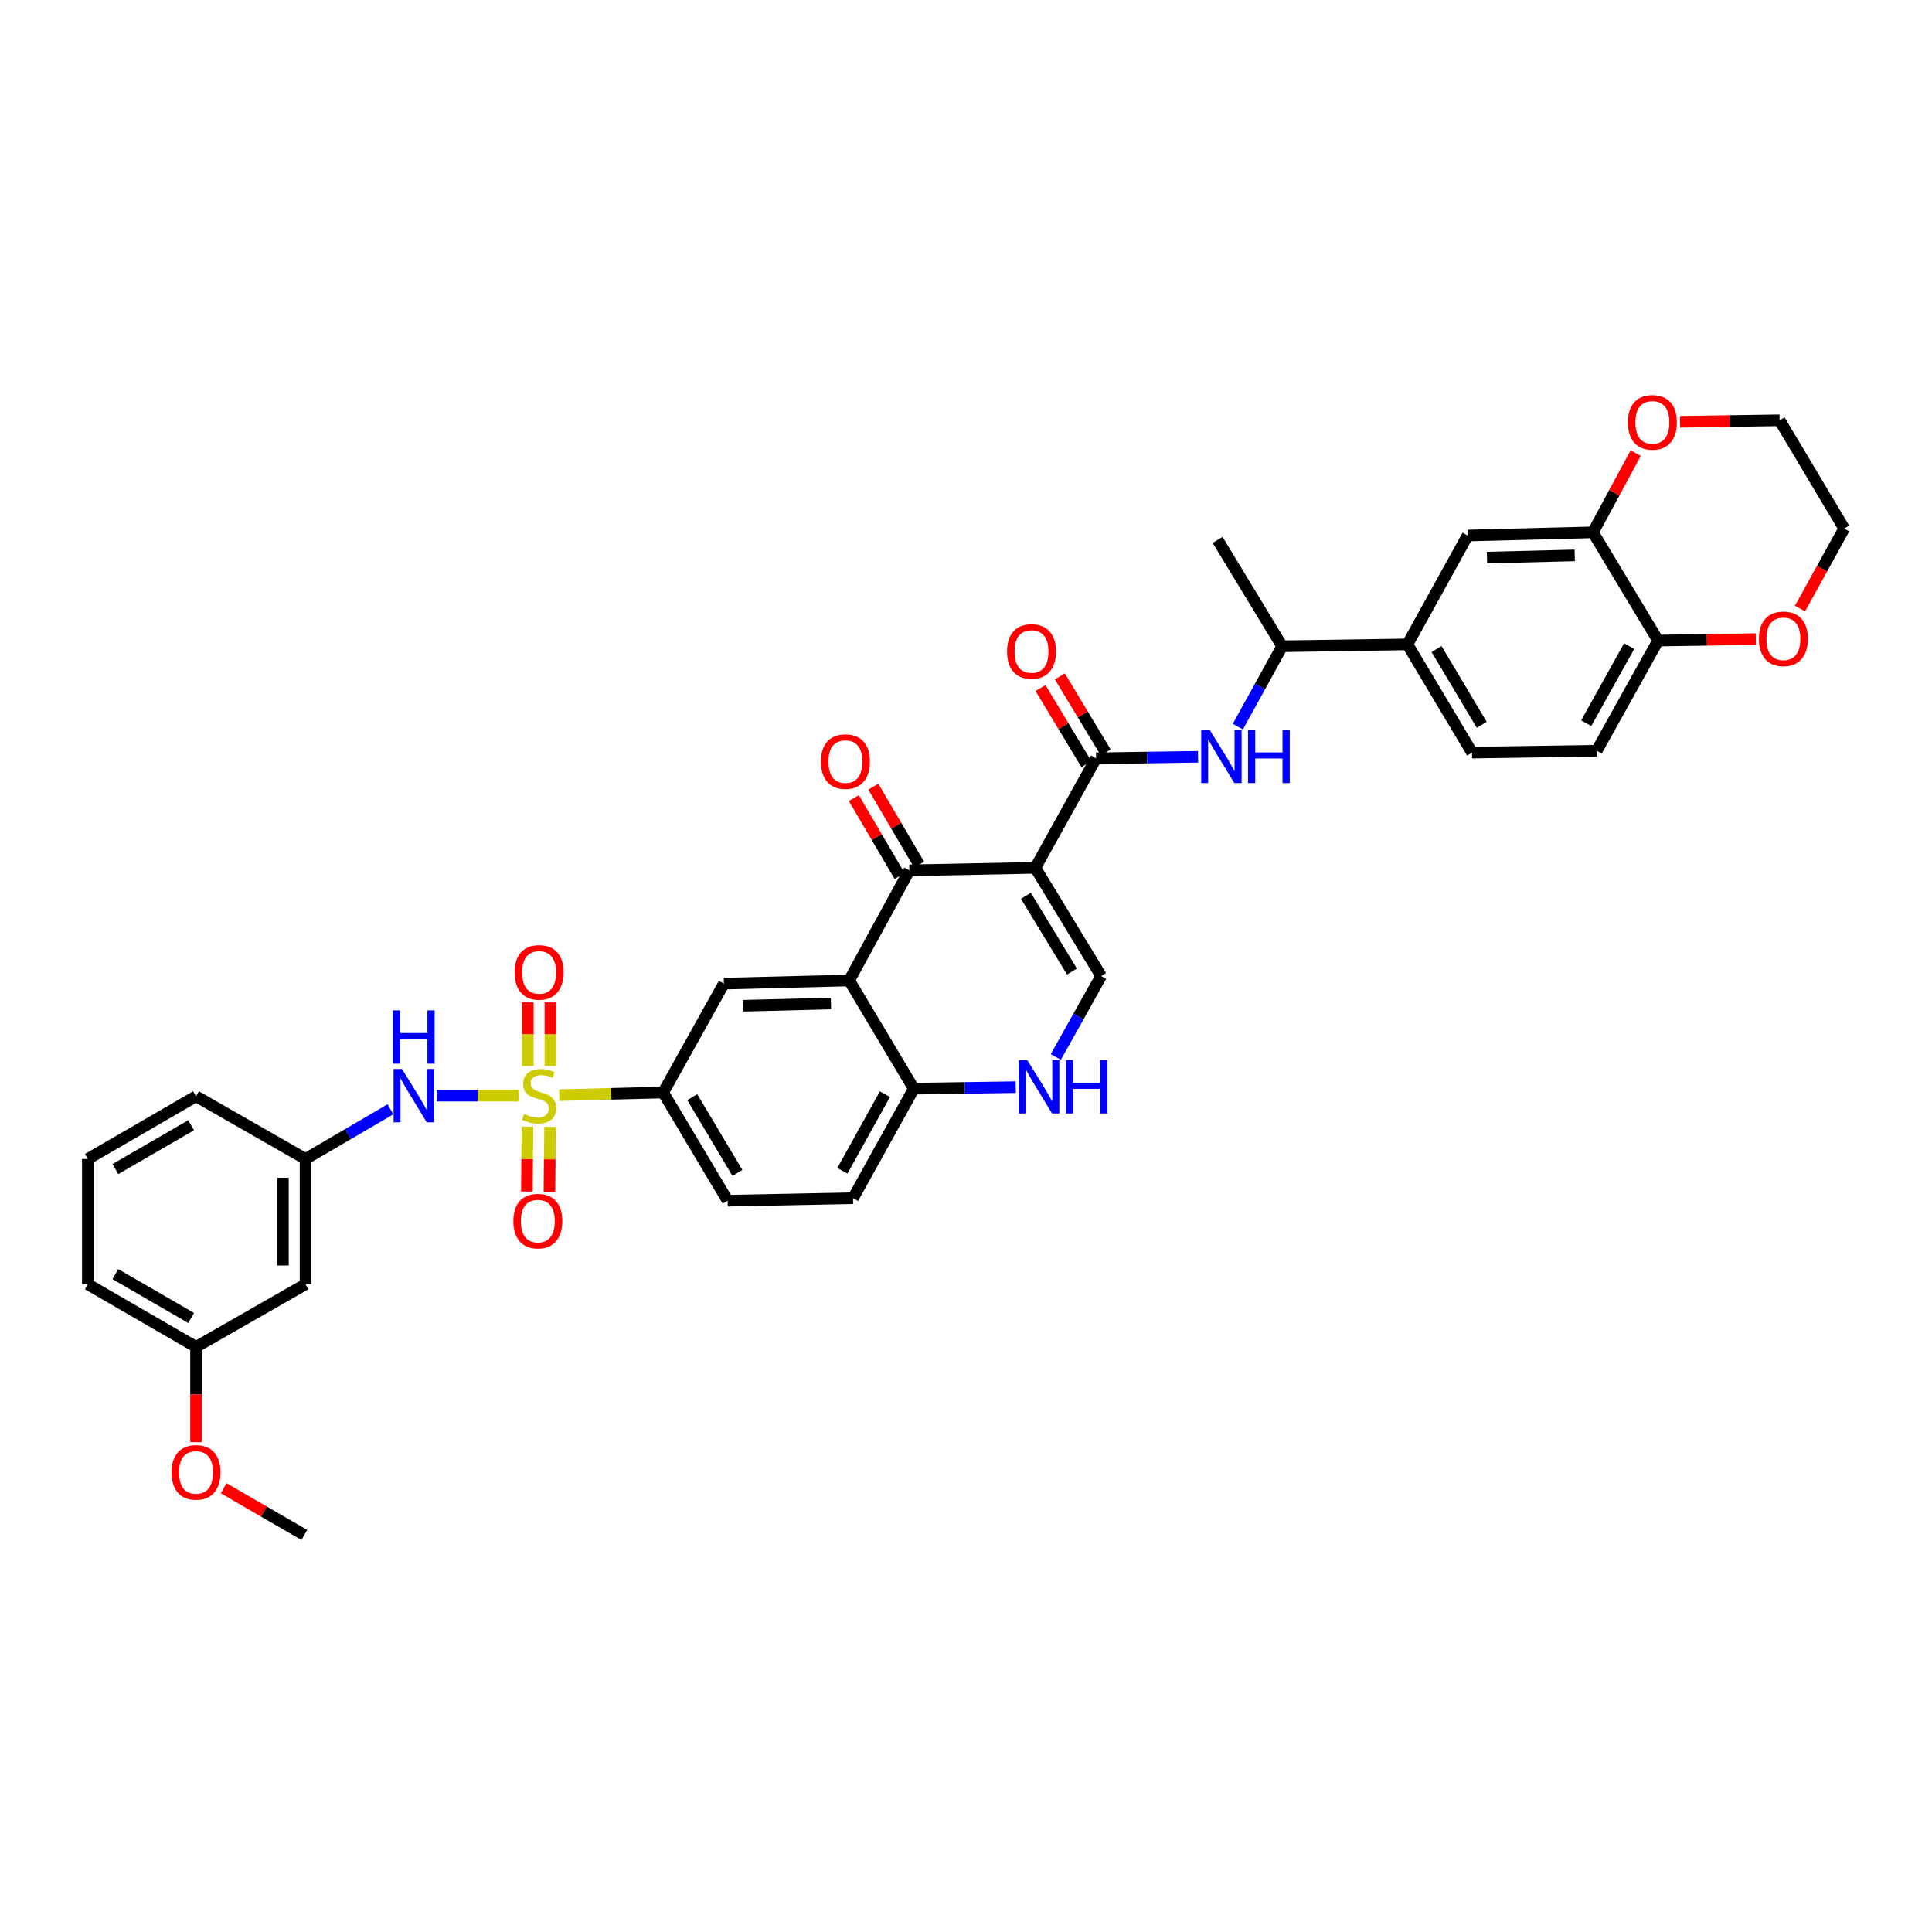 <?xml version='1.0' encoding='iso-8859-1'?>
<svg version='1.1' baseProfile='full'
              xmlns='http://www.w3.org/2000/svg'
                      xmlns:rdkit='http://www.rdkit.org/xml'
                      xmlns:xlink='http://www.w3.org/1999/xlink'
                  xml:space='preserve'
width='1000px' height='1000px' viewBox='0 0 1000 1000'>
<!-- END OF HEADER -->
<rect style='opacity:1.0;fill:#FFFFFF;stroke:none' width='1000' height='1000' x='0' y='0'> </rect>
<path class='bond-6' d='M 289.488,566.839 L 316.37,566.157' style='fill:none;fill-rule:evenodd;stroke:#CCCC00;stroke-width:6px;stroke-linecap:butt;stroke-linejoin:miter;stroke-opacity:1' />
<path class='bond-6' d='M 316.37,566.157 L 343.253,565.474' style='fill:none;fill-rule:evenodd;stroke:#000000;stroke-width:6px;stroke-linecap:butt;stroke-linejoin:miter;stroke-opacity:1' />
<path class='bond-8' d='M 268.57,567.105 L 247.285,567.105' style='fill:none;fill-rule:evenodd;stroke:#CCCC00;stroke-width:6px;stroke-linecap:butt;stroke-linejoin:miter;stroke-opacity:1' />
<path class='bond-8' d='M 247.285,567.105 L 226,567.105' style='fill:none;fill-rule:evenodd;stroke:#0000FF;stroke-width:6px;stroke-linecap:butt;stroke-linejoin:miter;stroke-opacity:1' />
<path class='bond-13' d='M 273.029,583.162 L 272.859,599.949' style='fill:none;fill-rule:evenodd;stroke:#CCCC00;stroke-width:6px;stroke-linecap:butt;stroke-linejoin:miter;stroke-opacity:1' />
<path class='bond-13' d='M 272.859,599.949 L 272.689,616.736' style='fill:none;fill-rule:evenodd;stroke:#FF0000;stroke-width:6px;stroke-linecap:butt;stroke-linejoin:miter;stroke-opacity:1' />
<path class='bond-13' d='M 284.718,583.281 L 284.548,600.067' style='fill:none;fill-rule:evenodd;stroke:#CCCC00;stroke-width:6px;stroke-linecap:butt;stroke-linejoin:miter;stroke-opacity:1' />
<path class='bond-13' d='M 284.548,600.067 L 284.379,616.854' style='fill:none;fill-rule:evenodd;stroke:#FF0000;stroke-width:6px;stroke-linecap:butt;stroke-linejoin:miter;stroke-opacity:1' />
<path class='bond-14' d='M 284.881,551.753 L 284.881,535.285' style='fill:none;fill-rule:evenodd;stroke:#CCCC00;stroke-width:6px;stroke-linecap:butt;stroke-linejoin:miter;stroke-opacity:1' />
<path class='bond-14' d='M 284.881,535.285 L 284.881,518.818' style='fill:none;fill-rule:evenodd;stroke:#FF0000;stroke-width:6px;stroke-linecap:butt;stroke-linejoin:miter;stroke-opacity:1' />
<path class='bond-14' d='M 273.192,551.753 L 273.192,535.285' style='fill:none;fill-rule:evenodd;stroke:#CCCC00;stroke-width:6px;stroke-linecap:butt;stroke-linejoin:miter;stroke-opacity:1' />
<path class='bond-14' d='M 273.192,535.285 L 273.192,518.818' style='fill:none;fill-rule:evenodd;stroke:#FF0000;stroke-width:6px;stroke-linecap:butt;stroke-linejoin:miter;stroke-opacity:1' />
<path class='bond-0' d='M 535.881,449.18 L 470.685,450.486' style='fill:none;fill-rule:evenodd;stroke:#000000;stroke-width:6px;stroke-linecap:butt;stroke-linejoin:miter;stroke-opacity:1' />
<path class='bond-3' d='M 535.881,449.18 L 567.327,392.504' style='fill:none;fill-rule:evenodd;stroke:#000000;stroke-width:6px;stroke-linecap:butt;stroke-linejoin:miter;stroke-opacity:1' />
<path class='bond-39' d='M 535.881,449.18 L 569.931,505.187' style='fill:none;fill-rule:evenodd;stroke:#000000;stroke-width:6px;stroke-linecap:butt;stroke-linejoin:miter;stroke-opacity:1' />
<path class='bond-39' d='M 531,463.654 L 554.835,502.859' style='fill:none;fill-rule:evenodd;stroke:#000000;stroke-width:6px;stroke-linecap:butt;stroke-linejoin:miter;stroke-opacity:1' />
<path class='bond-1' d='M 470.685,450.486 L 439.544,507.486' style='fill:none;fill-rule:evenodd;stroke:#000000;stroke-width:6px;stroke-linecap:butt;stroke-linejoin:miter;stroke-opacity:1' />
<path class='bond-18' d='M 475.725,447.526 L 463.876,427.35' style='fill:none;fill-rule:evenodd;stroke:#000000;stroke-width:6px;stroke-linecap:butt;stroke-linejoin:miter;stroke-opacity:1' />
<path class='bond-18' d='M 463.876,427.35 L 452.027,407.174' style='fill:none;fill-rule:evenodd;stroke:#FF0000;stroke-width:6px;stroke-linecap:butt;stroke-linejoin:miter;stroke-opacity:1' />
<path class='bond-18' d='M 465.645,453.446 L 453.796,433.27' style='fill:none;fill-rule:evenodd;stroke:#000000;stroke-width:6px;stroke-linecap:butt;stroke-linejoin:miter;stroke-opacity:1' />
<path class='bond-18' d='M 453.796,433.27 L 441.947,413.094' style='fill:none;fill-rule:evenodd;stroke:#FF0000;stroke-width:6px;stroke-linecap:butt;stroke-linejoin:miter;stroke-opacity:1' />
<path class='bond-2' d='M 439.544,507.486 L 374.685,509.123' style='fill:none;fill-rule:evenodd;stroke:#000000;stroke-width:6px;stroke-linecap:butt;stroke-linejoin:miter;stroke-opacity:1' />
<path class='bond-2' d='M 430.11,519.418 L 384.709,520.564' style='fill:none;fill-rule:evenodd;stroke:#000000;stroke-width:6px;stroke-linecap:butt;stroke-linejoin:miter;stroke-opacity:1' />
<path class='bond-37' d='M 439.544,507.486 L 472.984,563.5' style='fill:none;fill-rule:evenodd;stroke:#000000;stroke-width:6px;stroke-linecap:butt;stroke-linejoin:miter;stroke-opacity:1' />
<path class='bond-9' d='M 567.327,392.504 L 593.721,392.105' style='fill:none;fill-rule:evenodd;stroke:#000000;stroke-width:6px;stroke-linecap:butt;stroke-linejoin:miter;stroke-opacity:1' />
<path class='bond-9' d='M 593.721,392.105 L 620.114,391.706' style='fill:none;fill-rule:evenodd;stroke:#0000FF;stroke-width:6px;stroke-linecap:butt;stroke-linejoin:miter;stroke-opacity:1' />
<path class='bond-19' d='M 572.331,389.484 L 560.447,369.79' style='fill:none;fill-rule:evenodd;stroke:#000000;stroke-width:6px;stroke-linecap:butt;stroke-linejoin:miter;stroke-opacity:1' />
<path class='bond-19' d='M 560.447,369.79 L 548.563,350.096' style='fill:none;fill-rule:evenodd;stroke:#FF0000;stroke-width:6px;stroke-linecap:butt;stroke-linejoin:miter;stroke-opacity:1' />
<path class='bond-19' d='M 562.322,395.524 L 550.439,375.83' style='fill:none;fill-rule:evenodd;stroke:#000000;stroke-width:6px;stroke-linecap:butt;stroke-linejoin:miter;stroke-opacity:1' />
<path class='bond-19' d='M 550.439,375.83 L 538.555,356.136' style='fill:none;fill-rule:evenodd;stroke:#FF0000;stroke-width:6px;stroke-linecap:butt;stroke-linejoin:miter;stroke-opacity:1' />
<path class='bond-4' d='M 569.931,505.187 L 558.207,526.135' style='fill:none;fill-rule:evenodd;stroke:#000000;stroke-width:6px;stroke-linecap:butt;stroke-linejoin:miter;stroke-opacity:1' />
<path class='bond-4' d='M 558.207,526.135 L 546.482,547.083' style='fill:none;fill-rule:evenodd;stroke:#0000FF;stroke-width:6px;stroke-linecap:butt;stroke-linejoin:miter;stroke-opacity:1' />
<path class='bond-5' d='M 525.758,562.702 L 499.371,563.101' style='fill:none;fill-rule:evenodd;stroke:#0000FF;stroke-width:6px;stroke-linecap:butt;stroke-linejoin:miter;stroke-opacity:1' />
<path class='bond-5' d='M 499.371,563.101 L 472.984,563.5' style='fill:none;fill-rule:evenodd;stroke:#000000;stroke-width:6px;stroke-linecap:butt;stroke-linejoin:miter;stroke-opacity:1' />
<path class='bond-7' d='M 343.253,565.474 L 374.685,509.123' style='fill:none;fill-rule:evenodd;stroke:#000000;stroke-width:6px;stroke-linecap:butt;stroke-linejoin:miter;stroke-opacity:1' />
<path class='bond-23' d='M 343.253,565.474 L 376.646,621.482' style='fill:none;fill-rule:evenodd;stroke:#000000;stroke-width:6px;stroke-linecap:butt;stroke-linejoin:miter;stroke-opacity:1' />
<path class='bond-23' d='M 358.302,567.889 L 381.678,607.094' style='fill:none;fill-rule:evenodd;stroke:#000000;stroke-width:6px;stroke-linecap:butt;stroke-linejoin:miter;stroke-opacity:1' />
<path class='bond-20' d='M 202.092,574.172 L 180.115,587.023' style='fill:none;fill-rule:evenodd;stroke:#0000FF;stroke-width:6px;stroke-linecap:butt;stroke-linejoin:miter;stroke-opacity:1' />
<path class='bond-20' d='M 180.115,587.023 L 158.138,599.875' style='fill:none;fill-rule:evenodd;stroke:#000000;stroke-width:6px;stroke-linecap:butt;stroke-linejoin:miter;stroke-opacity:1' />
<path class='bond-16' d='M 640.703,376.102 L 652.17,355.306' style='fill:none;fill-rule:evenodd;stroke:#0000FF;stroke-width:6px;stroke-linecap:butt;stroke-linejoin:miter;stroke-opacity:1' />
<path class='bond-16' d='M 652.17,355.306 L 663.638,334.51' style='fill:none;fill-rule:evenodd;stroke:#000000;stroke-width:6px;stroke-linecap:butt;stroke-linejoin:miter;stroke-opacity:1' />
<path class='bond-10' d='M 472.984,563.5 L 441.518,620.176' style='fill:none;fill-rule:evenodd;stroke:#000000;stroke-width:6px;stroke-linecap:butt;stroke-linejoin:miter;stroke-opacity:1' />
<path class='bond-10' d='M 458.043,566.328 L 436.018,606.001' style='fill:none;fill-rule:evenodd;stroke:#000000;stroke-width:6px;stroke-linecap:butt;stroke-linejoin:miter;stroke-opacity:1' />
<path class='bond-11' d='M 824.503,275.528 L 759.631,277.178' style='fill:none;fill-rule:evenodd;stroke:#000000;stroke-width:6px;stroke-linecap:butt;stroke-linejoin:miter;stroke-opacity:1' />
<path class='bond-11' d='M 815.069,287.462 L 769.659,288.616' style='fill:none;fill-rule:evenodd;stroke:#000000;stroke-width:6px;stroke-linecap:butt;stroke-linejoin:miter;stroke-opacity:1' />
<path class='bond-21' d='M 824.503,275.528 L 835.567,255.033' style='fill:none;fill-rule:evenodd;stroke:#000000;stroke-width:6px;stroke-linecap:butt;stroke-linejoin:miter;stroke-opacity:1' />
<path class='bond-21' d='M 835.567,255.033 L 846.631,234.538' style='fill:none;fill-rule:evenodd;stroke:#FF0000;stroke-width:6px;stroke-linecap:butt;stroke-linejoin:miter;stroke-opacity:1' />
<path class='bond-40' d='M 824.503,275.528 L 858.221,331.555' style='fill:none;fill-rule:evenodd;stroke:#000000;stroke-width:6px;stroke-linecap:butt;stroke-linejoin:miter;stroke-opacity:1' />
<path class='bond-12' d='M 728.497,333.529 L 663.638,334.51' style='fill:none;fill-rule:evenodd;stroke:#000000;stroke-width:6px;stroke-linecap:butt;stroke-linejoin:miter;stroke-opacity:1' />
<path class='bond-15' d='M 728.497,333.529 L 759.631,277.178' style='fill:none;fill-rule:evenodd;stroke:#000000;stroke-width:6px;stroke-linecap:butt;stroke-linejoin:miter;stroke-opacity:1' />
<path class='bond-25' d='M 728.497,333.529 L 761.917,389.549' style='fill:none;fill-rule:evenodd;stroke:#000000;stroke-width:6px;stroke-linecap:butt;stroke-linejoin:miter;stroke-opacity:1' />
<path class='bond-25' d='M 743.549,335.943 L 766.943,375.157' style='fill:none;fill-rule:evenodd;stroke:#000000;stroke-width:6px;stroke-linecap:butt;stroke-linejoin:miter;stroke-opacity:1' />
<path class='bond-34' d='M 663.638,334.51 L 630.225,279.464' style='fill:none;fill-rule:evenodd;stroke:#000000;stroke-width:6px;stroke-linecap:butt;stroke-linejoin:miter;stroke-opacity:1' />
<path class='bond-17' d='M 858.221,331.555 L 826.464,388.569' style='fill:none;fill-rule:evenodd;stroke:#000000;stroke-width:6px;stroke-linecap:butt;stroke-linejoin:miter;stroke-opacity:1' />
<path class='bond-17' d='M 843.245,334.418 L 821.015,374.328' style='fill:none;fill-rule:evenodd;stroke:#000000;stroke-width:6px;stroke-linecap:butt;stroke-linejoin:miter;stroke-opacity:1' />
<path class='bond-22' d='M 858.221,331.555 L 883.508,331.172' style='fill:none;fill-rule:evenodd;stroke:#000000;stroke-width:6px;stroke-linecap:butt;stroke-linejoin:miter;stroke-opacity:1' />
<path class='bond-22' d='M 883.508,331.172 L 908.795,330.79' style='fill:none;fill-rule:evenodd;stroke:#FF0000;stroke-width:6px;stroke-linecap:butt;stroke-linejoin:miter;stroke-opacity:1' />
<path class='bond-24' d='M 158.138,599.875 L 158.138,664.734' style='fill:none;fill-rule:evenodd;stroke:#000000;stroke-width:6px;stroke-linecap:butt;stroke-linejoin:miter;stroke-opacity:1' />
<path class='bond-24' d='M 146.448,609.604 L 146.448,655.005' style='fill:none;fill-rule:evenodd;stroke:#000000;stroke-width:6px;stroke-linecap:butt;stroke-linejoin:miter;stroke-opacity:1' />
<path class='bond-31' d='M 158.138,599.875 L 101.462,567.436' style='fill:none;fill-rule:evenodd;stroke:#000000;stroke-width:6px;stroke-linecap:butt;stroke-linejoin:miter;stroke-opacity:1' />
<path class='bond-32' d='M 869.577,218.324 L 895.348,217.935' style='fill:none;fill-rule:evenodd;stroke:#FF0000;stroke-width:6px;stroke-linecap:butt;stroke-linejoin:miter;stroke-opacity:1' />
<path class='bond-32' d='M 895.348,217.935 L 921.119,217.547' style='fill:none;fill-rule:evenodd;stroke:#000000;stroke-width:6px;stroke-linecap:butt;stroke-linejoin:miter;stroke-opacity:1' />
<path class='bond-33' d='M 931.678,314.996 L 943.112,294.282' style='fill:none;fill-rule:evenodd;stroke:#FF0000;stroke-width:6px;stroke-linecap:butt;stroke-linejoin:miter;stroke-opacity:1' />
<path class='bond-33' d='M 943.112,294.282 L 954.545,273.567' style='fill:none;fill-rule:evenodd;stroke:#000000;stroke-width:6px;stroke-linecap:butt;stroke-linejoin:miter;stroke-opacity:1' />
<path class='bond-26' d='M 376.646,621.482 L 441.518,620.176' style='fill:none;fill-rule:evenodd;stroke:#000000;stroke-width:6px;stroke-linecap:butt;stroke-linejoin:miter;stroke-opacity:1' />
<path class='bond-28' d='M 158.138,664.734 L 101.462,697.16' style='fill:none;fill-rule:evenodd;stroke:#000000;stroke-width:6px;stroke-linecap:butt;stroke-linejoin:miter;stroke-opacity:1' />
<path class='bond-27' d='M 761.917,389.549 L 826.464,388.569' style='fill:none;fill-rule:evenodd;stroke:#000000;stroke-width:6px;stroke-linecap:butt;stroke-linejoin:miter;stroke-opacity:1' />
<path class='bond-29' d='M 101.462,697.16 L 101.462,721.804' style='fill:none;fill-rule:evenodd;stroke:#000000;stroke-width:6px;stroke-linecap:butt;stroke-linejoin:miter;stroke-opacity:1' />
<path class='bond-29' d='M 101.462,721.804 L 101.462,746.448' style='fill:none;fill-rule:evenodd;stroke:#FF0000;stroke-width:6px;stroke-linecap:butt;stroke-linejoin:miter;stroke-opacity:1' />
<path class='bond-38' d='M 101.462,697.16 L 45.455,664.734' style='fill:none;fill-rule:evenodd;stroke:#000000;stroke-width:6px;stroke-linecap:butt;stroke-linejoin:miter;stroke-opacity:1' />
<path class='bond-38' d='M 98.918,682.18 L 59.713,659.481' style='fill:none;fill-rule:evenodd;stroke:#000000;stroke-width:6px;stroke-linecap:butt;stroke-linejoin:miter;stroke-opacity:1' />
<path class='bond-36' d='M 115.745,770.29 L 136.63,782.384' style='fill:none;fill-rule:evenodd;stroke:#FF0000;stroke-width:6px;stroke-linecap:butt;stroke-linejoin:miter;stroke-opacity:1' />
<path class='bond-36' d='M 136.63,782.384 L 157.514,794.478' style='fill:none;fill-rule:evenodd;stroke:#000000;stroke-width:6px;stroke-linecap:butt;stroke-linejoin:miter;stroke-opacity:1' />
<path class='bond-30' d='M 45.455,599.875 L 101.462,567.436' style='fill:none;fill-rule:evenodd;stroke:#000000;stroke-width:6px;stroke-linecap:butt;stroke-linejoin:miter;stroke-opacity:1' />
<path class='bond-30' d='M 59.715,605.125 L 98.92,582.417' style='fill:none;fill-rule:evenodd;stroke:#000000;stroke-width:6px;stroke-linecap:butt;stroke-linejoin:miter;stroke-opacity:1' />
<path class='bond-35' d='M 45.455,599.875 L 45.455,664.734' style='fill:none;fill-rule:evenodd;stroke:#000000;stroke-width:6px;stroke-linecap:butt;stroke-linejoin:miter;stroke-opacity:1' />
<path class='bond-41' d='M 921.119,217.547 L 954.545,273.567' style='fill:none;fill-rule:evenodd;stroke:#000000;stroke-width:6px;stroke-linecap:butt;stroke-linejoin:miter;stroke-opacity:1' />
<path  class='atom-0' d='M 271.243 576.573
Q 271.555 576.69, 272.841 577.236
Q 274.127 577.781, 275.53 578.132
Q 276.971 578.444, 278.374 578.444
Q 280.985 578.444, 282.505 577.197
Q 284.024 575.911, 284.024 573.69
Q 284.024 572.17, 283.245 571.235
Q 282.505 570.3, 281.336 569.793
Q 280.167 569.287, 278.218 568.702
Q 275.763 567.962, 274.283 567.26
Q 272.841 566.559, 271.789 565.078
Q 270.776 563.598, 270.776 561.104
Q 270.776 557.636, 273.114 555.493
Q 275.491 553.35, 280.167 553.35
Q 283.362 553.35, 286.986 554.869
L 286.089 557.87
Q 282.777 556.506, 280.283 556.506
Q 277.595 556.506, 276.114 557.636
Q 274.633 558.727, 274.672 560.636
Q 274.672 562.117, 275.413 563.013
Q 276.192 563.909, 277.283 564.416
Q 278.413 564.922, 280.283 565.507
Q 282.777 566.286, 284.258 567.066
Q 285.739 567.845, 286.791 569.443
Q 287.882 571.001, 287.882 573.69
Q 287.882 577.508, 285.31 579.574
Q 282.777 581.6, 278.53 581.6
Q 276.075 581.6, 274.205 581.054
Q 272.373 580.548, 270.191 579.652
L 271.243 576.573
' fill='#CCCC00'/>
<path  class='atom-6' d='M 531.744 548.726
L 540.784 563.338
Q 541.681 564.78, 543.122 567.39
Q 544.564 570.001, 544.642 570.157
L 544.642 548.726
L 548.305 548.726
L 548.305 576.314
L 544.525 576.314
L 534.823 560.337
Q 533.693 558.467, 532.485 556.324
Q 531.316 554.181, 530.965 553.518
L 530.965 576.314
L 527.38 576.314
L 527.38 548.726
L 531.744 548.726
' fill='#0000FF'/>
<path  class='atom-6' d='M 551.617 548.726
L 555.358 548.726
L 555.358 560.454
L 569.463 560.454
L 569.463 548.726
L 573.204 548.726
L 573.204 576.314
L 569.463 576.314
L 569.463 563.572
L 555.358 563.572
L 555.358 576.314
L 551.617 576.314
L 551.617 548.726
' fill='#0000FF'/>
<path  class='atom-9' d='M 208.079 553.311
L 217.119 567.923
Q 218.016 569.365, 219.457 571.975
Q 220.899 574.586, 220.977 574.742
L 220.977 553.311
L 224.64 553.311
L 224.64 580.899
L 220.86 580.899
L 211.158 564.922
Q 210.028 563.052, 208.82 560.909
Q 207.651 558.766, 207.3 558.103
L 207.3 580.899
L 203.715 580.899
L 203.715 553.311
L 208.079 553.311
' fill='#0000FF'/>
<path  class='atom-9' d='M 203.384 522.964
L 207.125 522.964
L 207.125 534.693
L 221.23 534.693
L 221.23 522.964
L 224.971 522.964
L 224.971 550.552
L 221.23 550.552
L 221.23 537.81
L 207.125 537.81
L 207.125 550.552
L 203.384 550.552
L 203.384 522.964
' fill='#0000FF'/>
<path  class='atom-10' d='M 626.101 377.73
L 635.141 392.342
Q 636.037 393.784, 637.479 396.394
Q 638.92 399.005, 638.998 399.161
L 638.998 377.73
L 642.661 377.73
L 642.661 405.318
L 638.881 405.318
L 629.179 389.341
Q 628.049 387.471, 626.841 385.328
Q 625.672 383.185, 625.321 382.522
L 625.321 405.318
L 621.736 405.318
L 621.736 377.73
L 626.101 377.73
' fill='#0000FF'/>
<path  class='atom-10' d='M 645.973 377.73
L 649.714 377.73
L 649.714 389.458
L 663.82 389.458
L 663.82 377.73
L 667.561 377.73
L 667.561 405.318
L 663.82 405.318
L 663.82 392.576
L 649.714 392.576
L 649.714 405.318
L 645.973 405.318
L 645.973 377.73
' fill='#0000FF'/>
<path  class='atom-14' d='M 265.717 632.041
Q 265.717 625.417, 268.99 621.715
Q 272.263 618.014, 278.381 618.014
Q 284.498 618.014, 287.771 621.715
Q 291.045 625.417, 291.045 632.041
Q 291.045 638.744, 287.732 642.562
Q 284.42 646.342, 278.381 646.342
Q 272.302 646.342, 268.99 642.562
Q 265.717 638.783, 265.717 632.041
M 278.381 643.225
Q 282.589 643.225, 284.849 640.419
Q 287.148 637.575, 287.148 632.041
Q 287.148 626.625, 284.849 623.898
Q 282.589 621.131, 278.381 621.131
Q 274.172 621.131, 271.873 623.859
Q 269.613 626.586, 269.613 632.041
Q 269.613 637.614, 271.873 640.419
Q 274.172 643.225, 278.381 643.225
' fill='#FF0000'/>
<path  class='atom-15' d='M 266.373 503.304
Q 266.373 496.68, 269.646 492.978
Q 272.919 489.276, 279.037 489.276
Q 285.154 489.276, 288.427 492.978
Q 291.7 496.68, 291.7 503.304
Q 291.7 510.006, 288.388 513.825
Q 285.076 517.605, 279.037 517.605
Q 272.958 517.605, 269.646 513.825
Q 266.373 510.045, 266.373 503.304
M 279.037 514.487
Q 283.245 514.487, 285.505 511.682
Q 287.804 508.837, 287.804 503.304
Q 287.804 497.888, 285.505 495.16
Q 283.245 492.394, 279.037 492.394
Q 274.828 492.394, 272.529 495.121
Q 270.269 497.849, 270.269 503.304
Q 270.269 508.876, 272.529 511.682
Q 274.828 514.487, 279.037 514.487
' fill='#FF0000'/>
<path  class='atom-19' d='M 424.919 394.199
Q 424.919 387.575, 428.192 383.873
Q 431.465 380.171, 437.583 380.171
Q 443.701 380.171, 446.974 383.873
Q 450.247 387.575, 450.247 394.199
Q 450.247 400.901, 446.935 404.72
Q 443.623 408.5, 437.583 408.5
Q 431.504 408.5, 428.192 404.72
Q 424.919 400.94, 424.919 394.199
M 437.583 405.382
Q 441.791 405.382, 444.051 402.577
Q 446.35 399.732, 446.35 394.199
Q 446.35 388.783, 444.051 386.055
Q 441.791 383.289, 437.583 383.289
Q 433.375 383.289, 431.076 386.016
Q 428.816 388.744, 428.816 394.199
Q 428.816 399.771, 431.076 402.577
Q 433.375 405.382, 437.583 405.382
' fill='#FF0000'/>
<path  class='atom-20' d='M 521.243 337.198
Q 521.243 330.574, 524.516 326.872
Q 527.789 323.171, 533.907 323.171
Q 540.025 323.171, 543.298 326.872
Q 546.571 330.574, 546.571 337.198
Q 546.571 343.901, 543.259 347.719
Q 539.947 351.499, 533.907 351.499
Q 527.828 351.499, 524.516 347.719
Q 521.243 343.939, 521.243 337.198
M 533.907 348.382
Q 538.115 348.382, 540.375 345.576
Q 542.674 342.732, 542.674 337.198
Q 542.674 331.782, 540.375 329.054
Q 538.115 326.288, 533.907 326.288
Q 529.699 326.288, 527.4 329.015
Q 525.14 331.743, 525.14 337.198
Q 525.14 342.771, 527.4 345.576
Q 529.699 348.382, 533.907 348.382
' fill='#FF0000'/>
<path  class='atom-22' d='M 842.602 218.618
Q 842.602 211.994, 845.876 208.292
Q 849.149 204.59, 855.266 204.59
Q 861.384 204.59, 864.657 208.292
Q 867.93 211.994, 867.93 218.618
Q 867.93 225.32, 864.618 229.139
Q 861.306 232.919, 855.266 232.919
Q 849.188 232.919, 845.876 229.139
Q 842.602 225.359, 842.602 218.618
M 855.266 229.801
Q 859.475 229.801, 861.735 226.996
Q 864.034 224.151, 864.034 218.618
Q 864.034 213.202, 861.735 210.474
Q 859.475 207.708, 855.266 207.708
Q 851.058 207.708, 848.759 210.435
Q 846.499 213.163, 846.499 218.618
Q 846.499 224.19, 848.759 226.996
Q 851.058 229.801, 855.266 229.801
' fill='#FF0000'/>
<path  class='atom-23' d='M 910.416 330.652
Q 910.416 324.028, 913.69 320.326
Q 916.963 316.624, 923.08 316.624
Q 929.198 316.624, 932.471 320.326
Q 935.744 324.028, 935.744 330.652
Q 935.744 337.354, 932.432 341.173
Q 929.12 344.953, 923.08 344.953
Q 917.002 344.953, 913.69 341.173
Q 910.416 337.393, 910.416 330.652
M 923.08 341.835
Q 927.289 341.835, 929.549 339.03
Q 931.848 336.185, 931.848 330.652
Q 931.848 325.236, 929.549 322.508
Q 927.289 319.742, 923.08 319.742
Q 918.872 319.742, 916.573 322.469
Q 914.313 325.197, 914.313 330.652
Q 914.313 336.224, 916.573 339.03
Q 918.872 341.835, 923.08 341.835
' fill='#FF0000'/>
<path  class='atom-30' d='M 88.798 762.097
Q 88.798 755.473, 92.071 751.771
Q 95.344 748.069, 101.462 748.069
Q 107.579 748.069, 110.853 751.771
Q 114.126 755.473, 114.126 762.097
Q 114.126 768.799, 110.814 772.618
Q 107.501 776.398, 101.462 776.398
Q 95.383 776.398, 92.071 772.618
Q 88.798 768.838, 88.798 762.097
M 101.462 773.28
Q 105.67 773.28, 107.93 770.475
Q 110.229 767.63, 110.229 762.097
Q 110.229 756.681, 107.93 753.953
Q 105.67 751.187, 101.462 751.187
Q 97.253 751.187, 94.954 753.914
Q 92.694 756.642, 92.694 762.097
Q 92.694 767.669, 94.954 770.475
Q 97.253 773.28, 101.462 773.28
' fill='#FF0000'/>
</svg>
